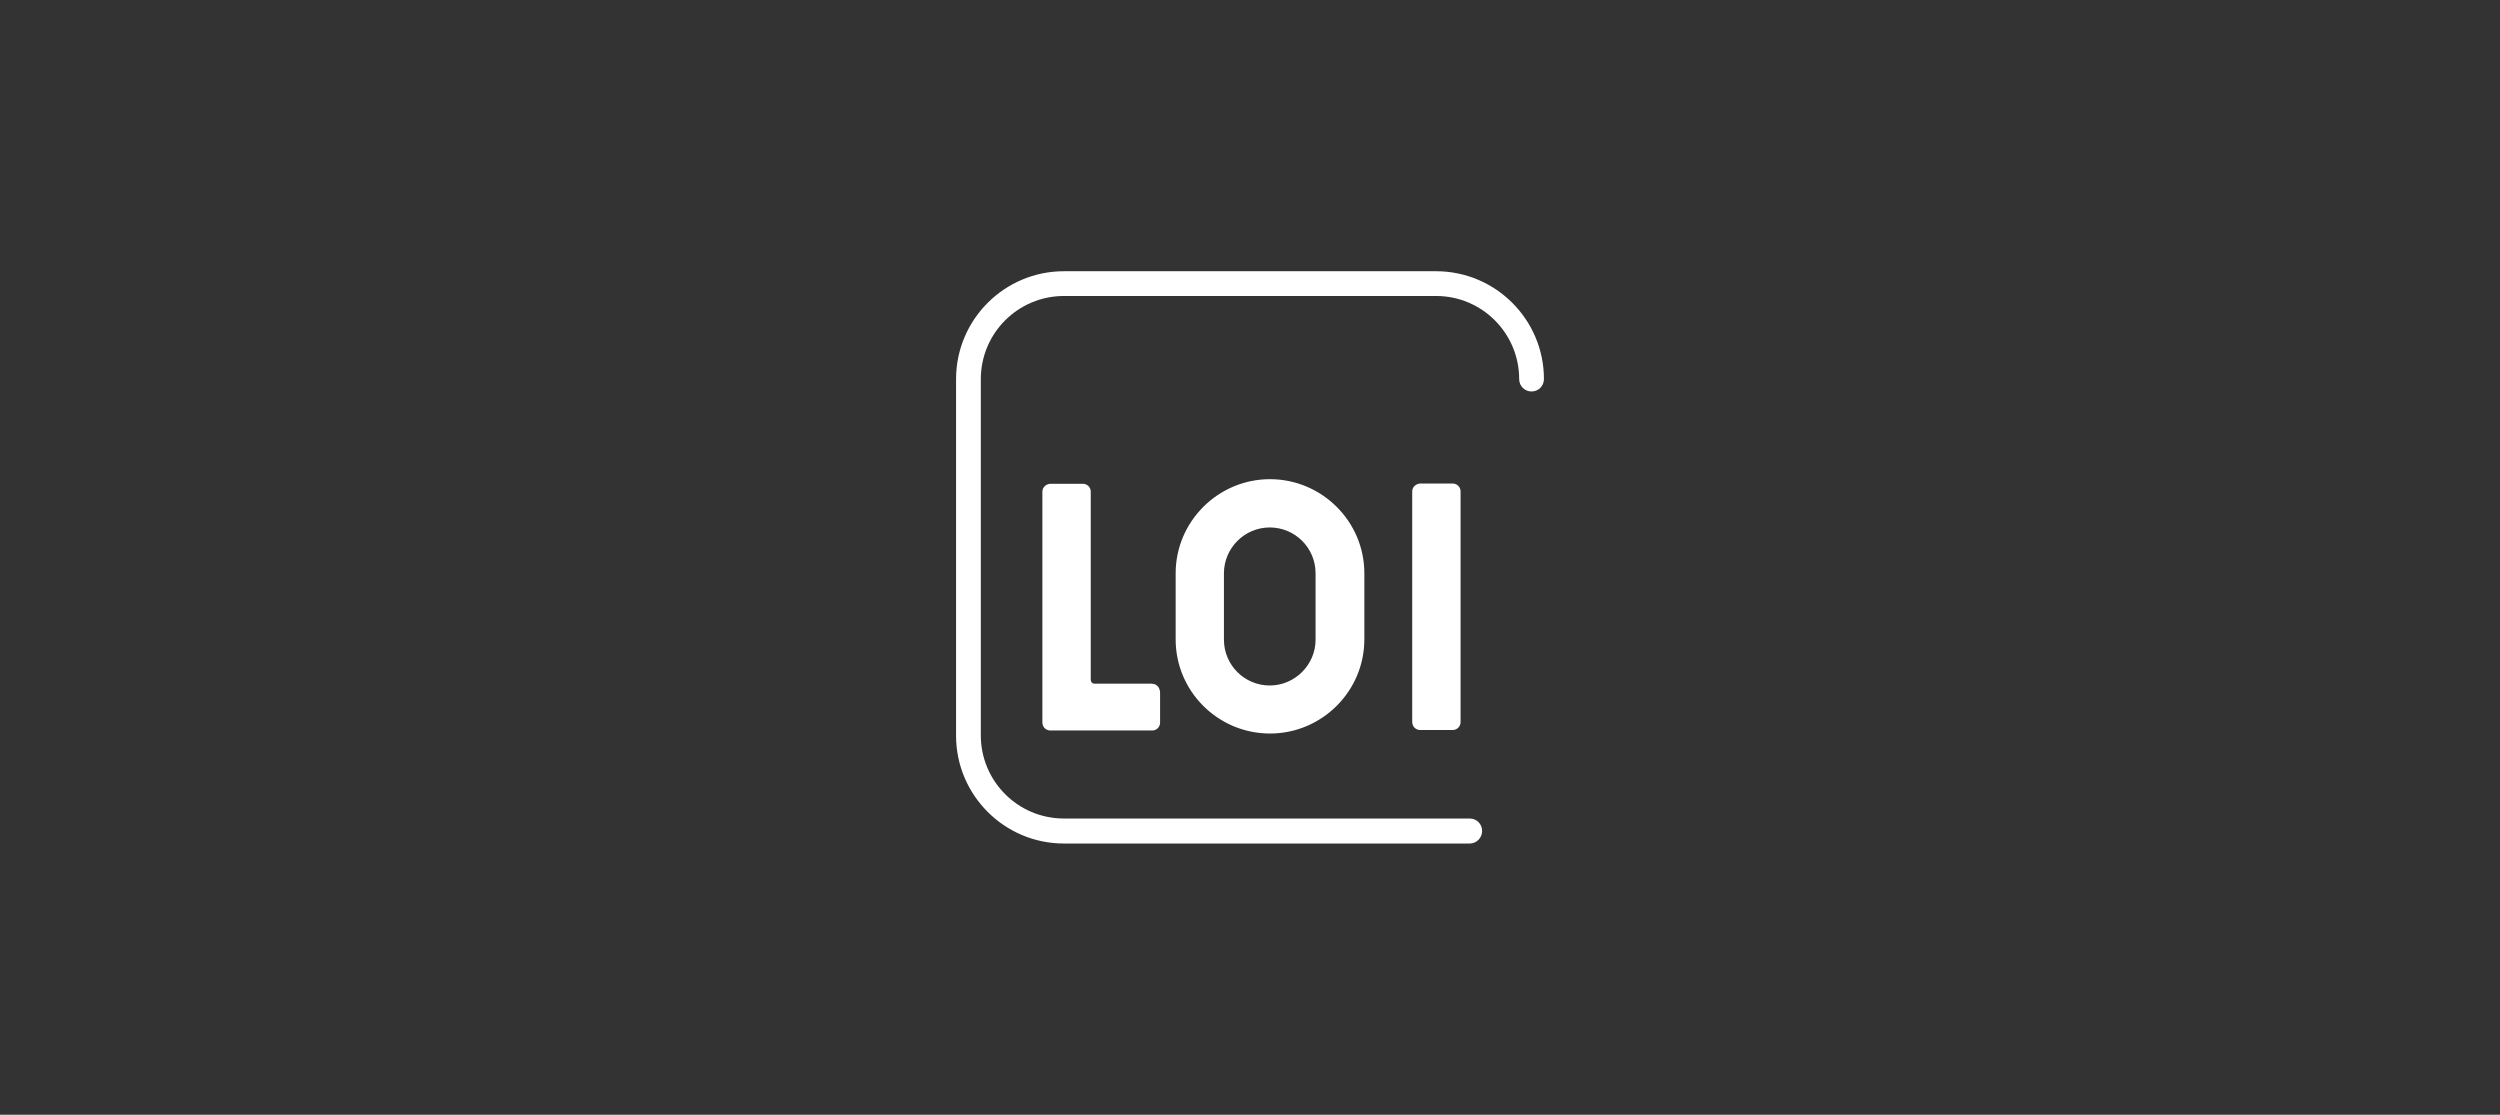 <?xml version="1.0" encoding="UTF-8"?>
<svg id="Layer_1" data-name="Layer 1" xmlns="http://www.w3.org/2000/svg" viewBox="0 0 305 136">
  <rect x="0" y="0" width="305" height="136" fill="#333333" stroke="none"/>
  <defs>
    <style>
      .cls-1 {
        fill: #fff;
        stroke-width: 0px;
      }
    </style>
  </defs>
  <path class="cls-1" d="M179.31,102.91h-49.51c-7.26,0-13.16-5.9-13.16-13.16v-43.5c0-7.26,5.9-13.16,13.16-13.16h45.4c7.26,0,13.16,5.9,13.16,13.16,0,.84-.67,1.51-1.51,1.51s-1.51-.67-1.51-1.51c0-5.59-4.53-10.14-10.14-10.14h-45.4c-5.59,0-10.14,4.53-10.14,10.14v43.47c0,5.59,4.53,10.14,10.14,10.14h49.51c.84,0,1.51.67,1.51,1.51s-.67,1.54-1.51,1.54Z"/>
  <path class="cls-1" d="M154.94,58.46c-6.34,0-11.51,5.17-11.51,11.48v8.07c0,6.34,5.17,11.48,11.51,11.48s11.51-5.17,11.51-11.48v-8.07c0-6.34-5.2-11.48-11.51-11.48M160.5,78.04c0,3.05-2.51,5.59-5.59,5.59s-5.59-2.49-5.59-5.59v-8.1c0-3.07,2.51-5.59,5.59-5.59s5.59,2.49,5.59,5.59v8.1ZM140.56,83.41h-7.07c-.25-.03-.42-.22-.42-.47v-22.97c0-.53-.45-.95-.95-.95h-3.94c-.53,0-1.01.42-1.01.95v28.14c0,.25.08.5.25.7.17.17.42.31.7.31h12.46c.53,0,.95-.45.95-.95v-3.69c-.03-.64-.45-1.06-.98-1.06M178.19,59.94c0-.53-.45-.95-.95-.95h-3.94c-.53,0-1.01.42-1.01.95v28.11c0,.25.08.5.25.7.17.17.42.31.7.31h4c.53,0,.95-.45.95-.95v-28.16h0Z"/>
</svg>